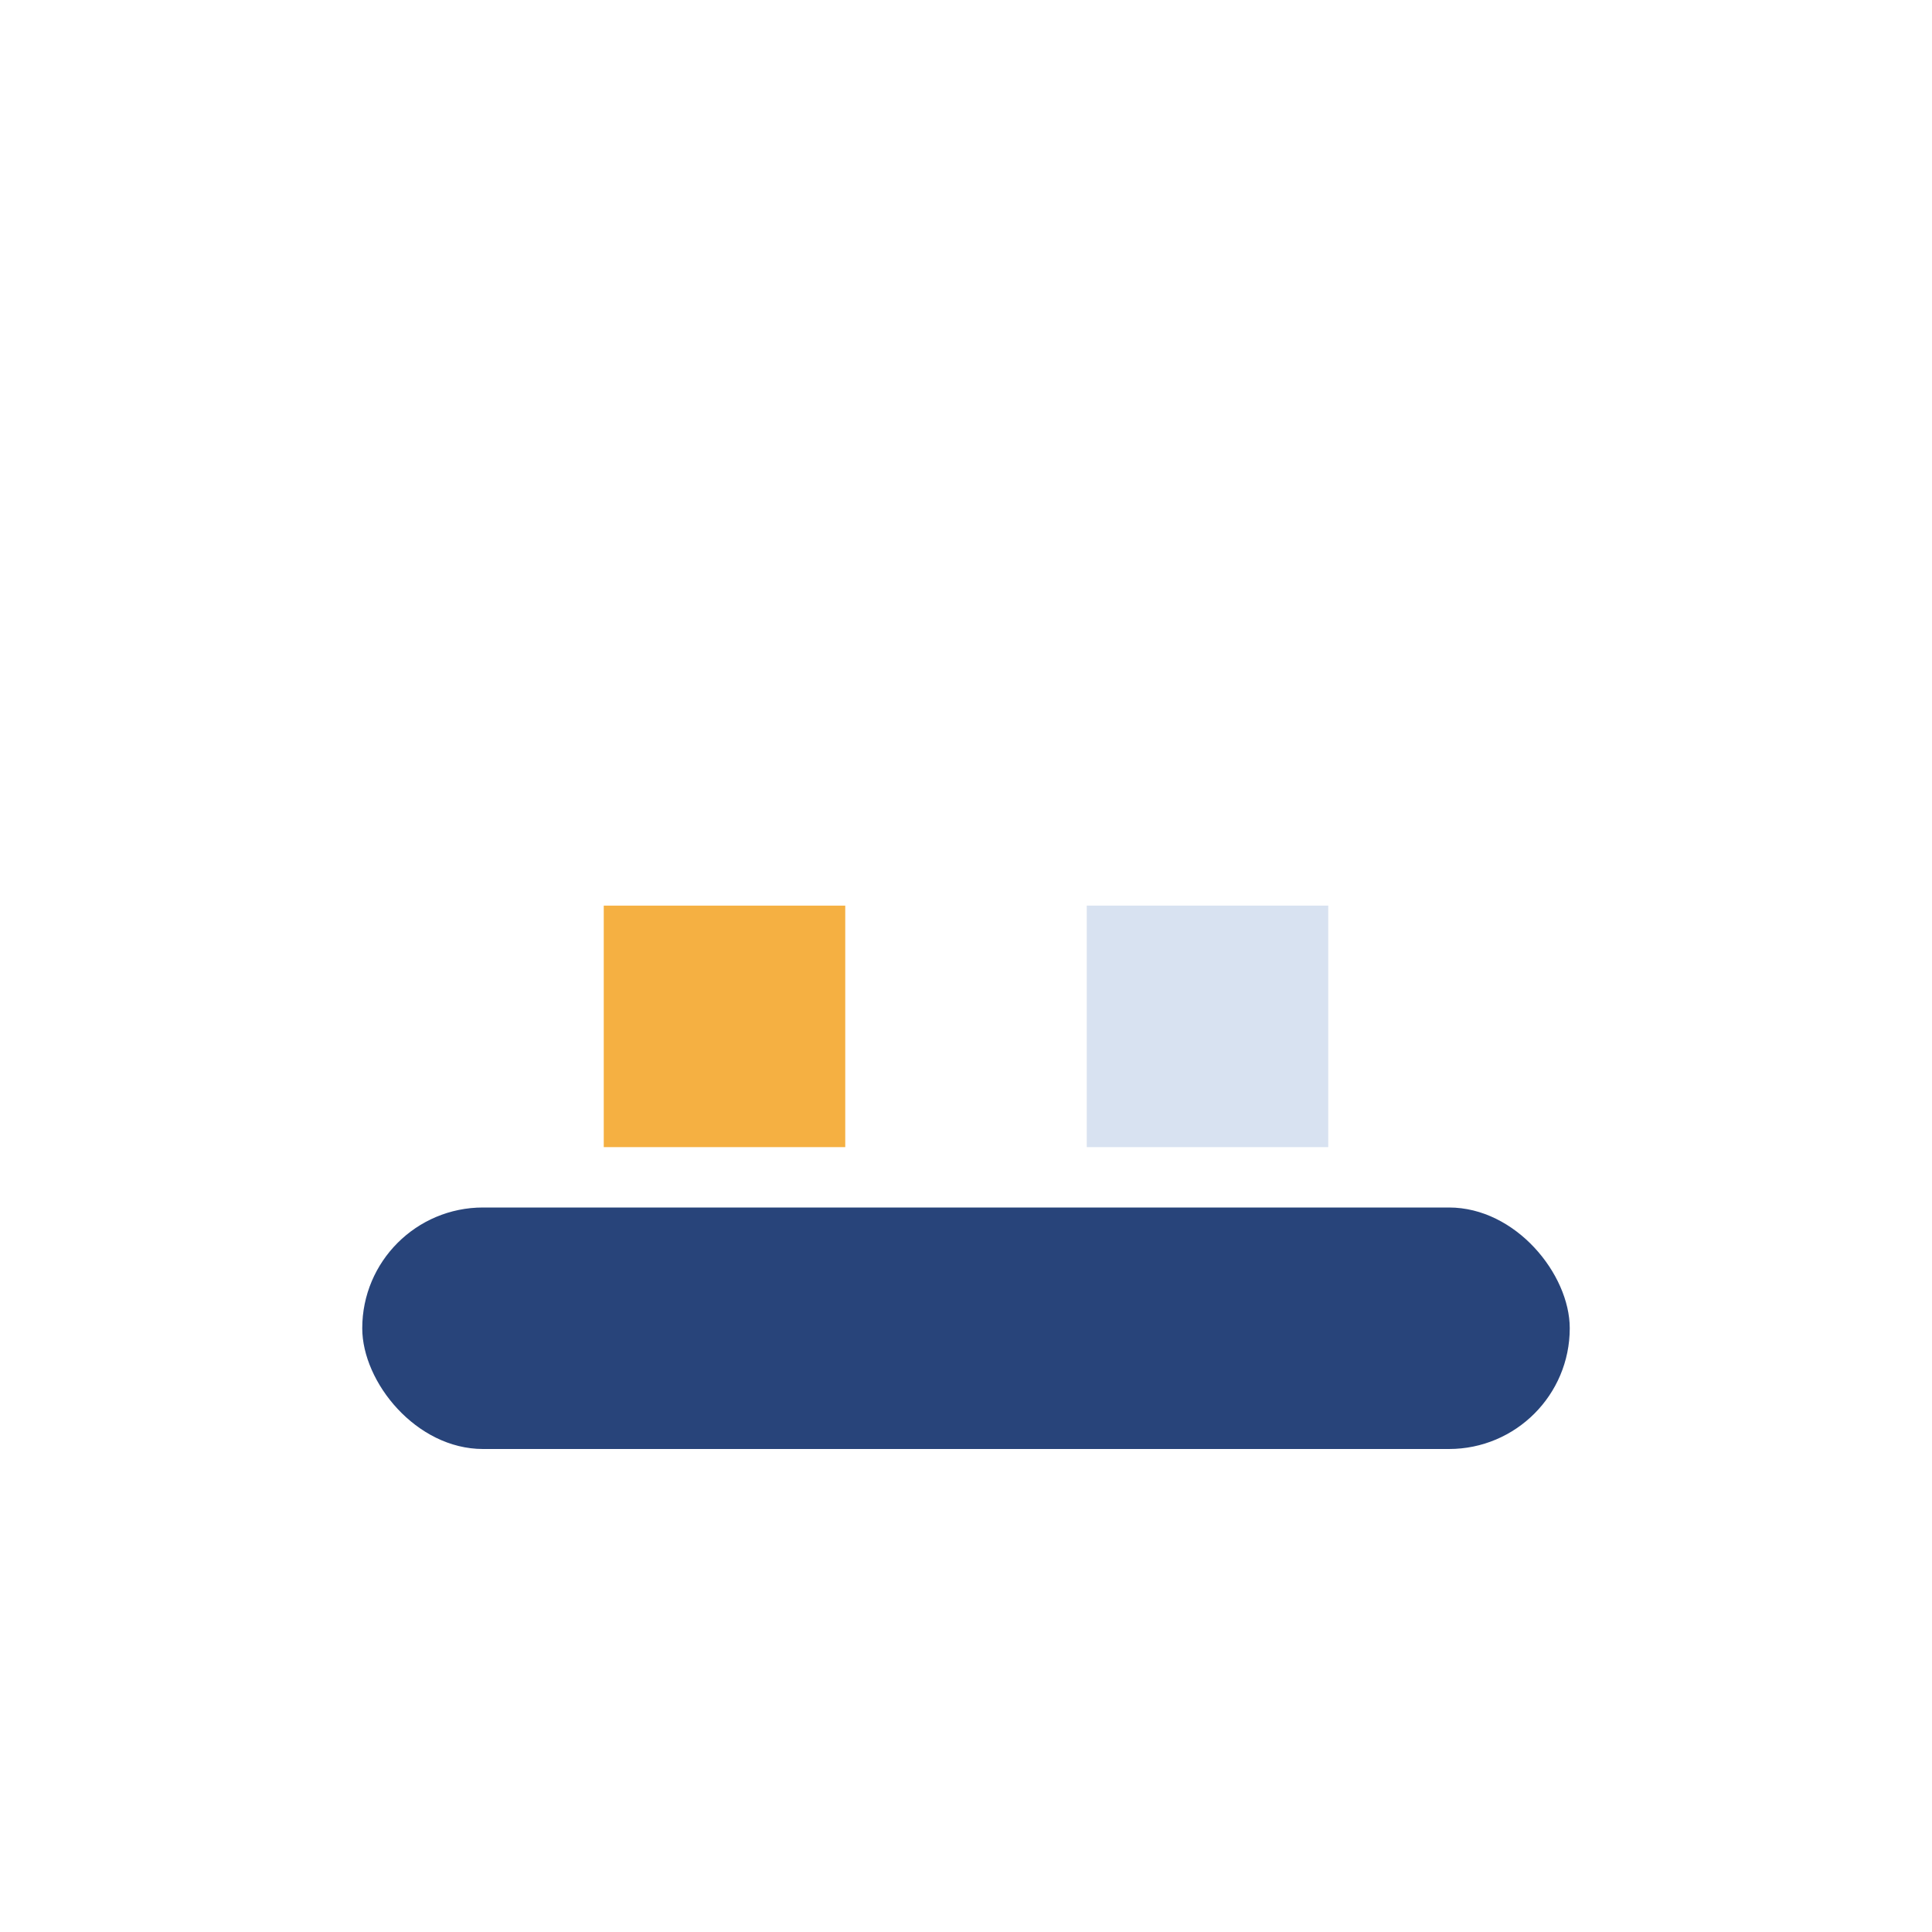 <?xml version="1.0" encoding="UTF-8"?>
<svg xmlns="http://www.w3.org/2000/svg" width="32" height="32" viewBox="0 0 32 32"><rect x="6" y="20" width="20" height="4" rx="2" fill="#28447A"/><rect x="10" y="15" width="4" height="4" fill="#F5B042"/><rect x="18" y="15" width="4" height="4" fill="#D8E2F1"/></svg>